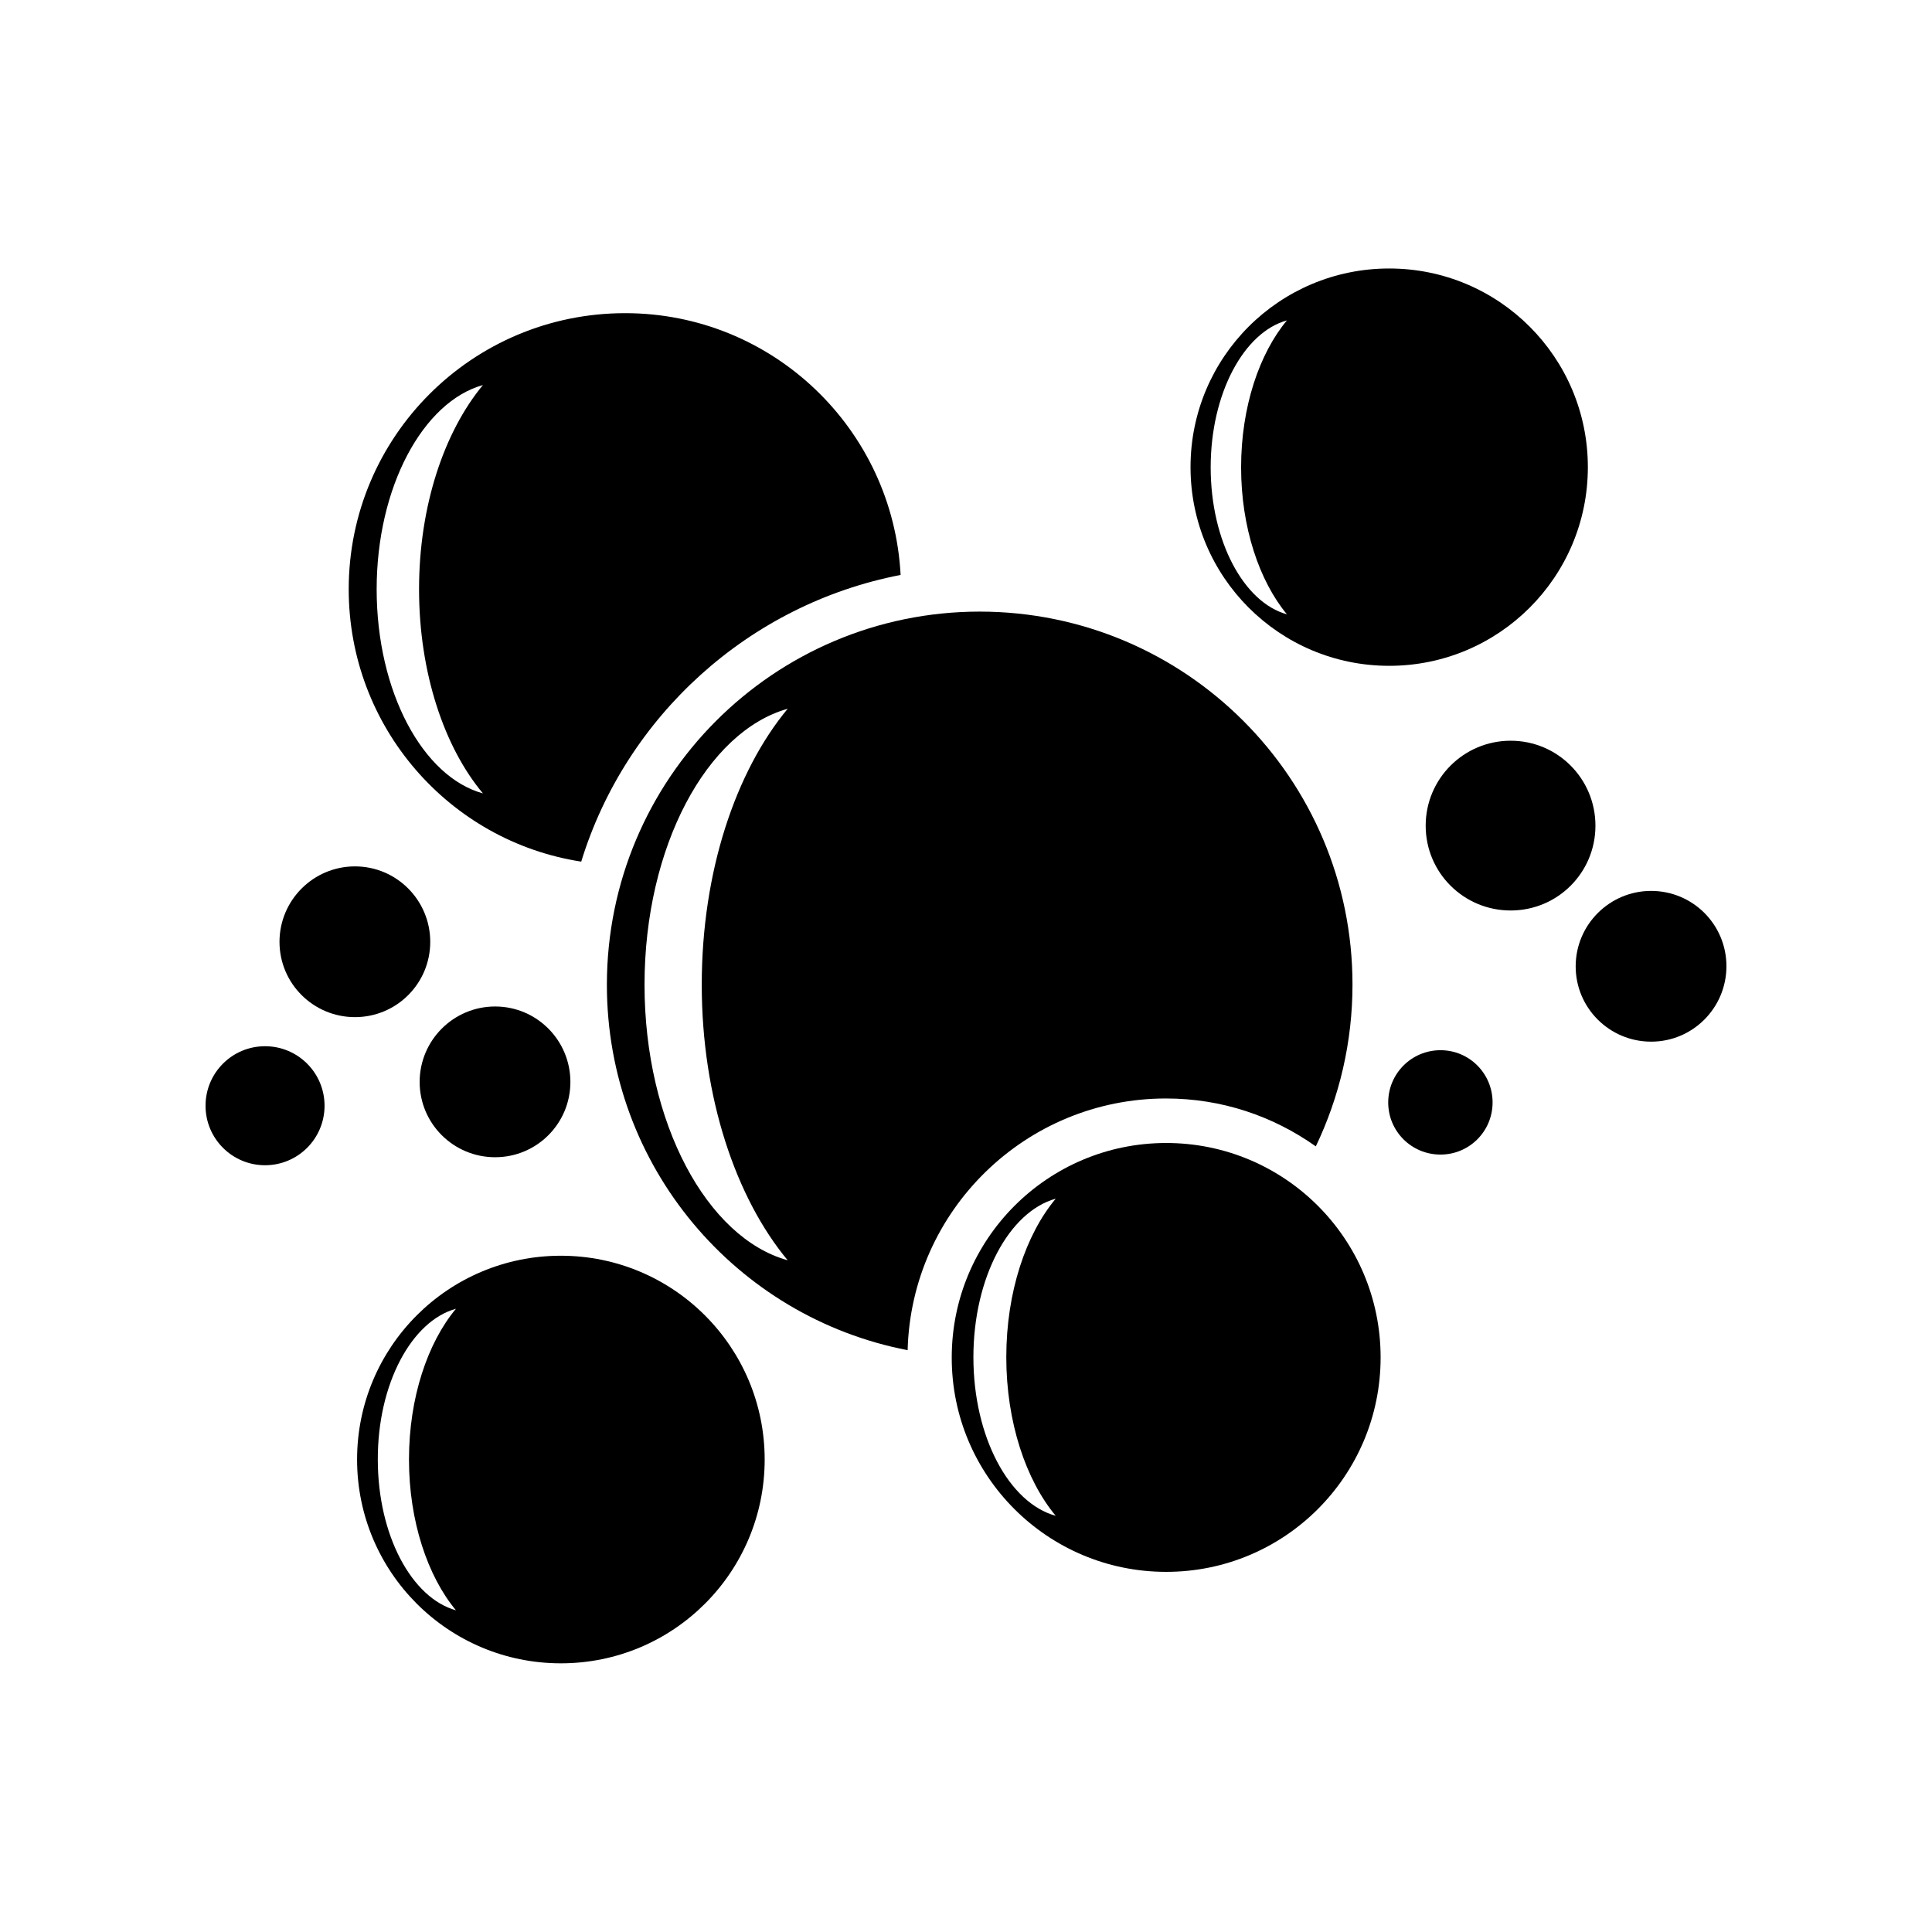 <?xml version="1.0" encoding="UTF-8"?>
<!-- The Best Svg Icon site in the world: iconSvg.co, Visit us! https://iconsvg.co -->
<svg fill="#000000" width="800px" height="800px" version="1.1" viewBox="144 144 512 512" xmlns="http://www.w3.org/2000/svg">
 <g>
  <path d="m304.83 404.98c0 48.113 34.258 88.066 79.703 96.832 0.957-36.98 31.234-66.703 68.469-66.703 14.812 0 28.414 4.684 39.699 12.695 6.246-13.047 9.723-27.609 9.723-42.875 0-54.613-44.234-98.848-98.848-98.848-54.562 0.055-98.746 44.289-98.746 98.898zm47.914-73.152c-13.754 16.574-22.773 43.074-22.773 73.152 0 29.824 9.02 56.477 22.773 73.004-21.363-5.894-37.938-36.375-37.938-73.004 0-36.727 16.574-67.156 37.938-73.152z"/>
  <path d="m512.15 320.45c29.07 0 52.648-23.527 52.648-52.648 0-29.07-23.527-52.648-52.648-52.648-29.121 0-52.648 23.527-52.648 52.648s23.578 52.648 52.648 52.648zm-27.105-91.539c-7.305 8.766-12.141 22.922-12.141 38.945 0 15.922 4.836 30.129 12.141 38.945-11.387-3.125-20.203-19.348-20.203-38.945 0-19.602 8.816-35.824 20.203-38.945z"/>
  <path d="m238.07 413.55c11.035 0 19.949-8.918 19.949-19.949 0-11.035-8.918-20-19.949-20-11.035 0-20 8.969-20 20s8.965 19.949 20 19.949z"/>
  <path d="m295.16 430.73c0-11.035-8.918-20-19.949-20-11.035 0-20 8.969-20 20 0 11.035 8.969 19.949 20 19.949 11.031 0.004 19.949-8.914 19.949-19.949z"/>
  <path d="m214.24 452.8c8.715 0 15.77-7.055 15.77-15.77s-7.055-15.77-15.77-15.77c-8.715 0-15.77 7.055-15.77 15.77 0.004 8.719 7.055 15.77 15.77 15.77z"/>
  <path d="m544.34 340.3c-12.445 0-22.52 10.078-22.52 22.52 0 12.445 10.078 22.469 22.52 22.469 12.445 0 22.469-10.027 22.469-22.469s-10.023-22.52-22.469-22.52z"/>
  <path d="m581.57 380.1c-11.035 0-20 8.969-20 20 0 11.035 8.969 19.949 20 19.949 11.035 0.004 19.953-8.965 19.953-19.996 0-11.035-8.918-19.953-19.953-19.953z"/>
  <path d="m539.55 436.17c0-7.656-6.144-13.855-13.805-13.855-7.656 0-13.855 6.195-13.855 13.855 0 7.656 6.195 13.805 13.855 13.805 7.656 0 13.805-6.195 13.805-13.805z"/>
  <path d="m298.03 372.34c11.84-38.492 44.387-68.215 84.641-75.973-2.016-38.641-33.906-69.375-73.004-69.375-40.508 0-73.254 32.746-73.254 73.152 0 36.523 26.652 66.805 61.617 72.195zm-26.047-126.3c-10.227 12.344-16.93 31.941-16.93 54.109s6.699 41.918 16.93 54.109c-15.871-4.336-28.164-26.855-28.164-54.109 0-27.105 12.293-49.676 28.164-54.109z"/>
  <path d="m238.63 530.79c0 29.875 24.184 54.008 54.008 54.008 29.875 0 54.008-24.184 54.008-54.008 0-29.824-24.184-54.008-54.008-54.008-29.875-0.004-54.008 24.18-54.008 54.008zm26.199-39.953c-7.508 9.02-12.445 23.527-12.445 39.953 0 16.324 4.938 30.934 12.445 39.953-11.688-3.223-20.707-19.852-20.707-39.953-0.051-20.055 8.965-36.73 20.707-39.953z"/>
  <path d="m453.05 560.56c31.438 0 56.828-25.441 56.828-56.828 0-31.438-25.441-56.828-56.828-56.828s-56.828 25.441-56.828 56.828c-0.055 31.387 25.391 56.828 56.828 56.828zm-29.273-98.898c-7.91 9.473-13.098 24.738-13.098 42.02 0 17.18 5.188 32.547 13.098 42.02-12.344-3.375-21.816-20.906-21.816-42.02 0.004-21.109 9.473-38.594 21.816-42.02z"/>
 </g>
</svg>